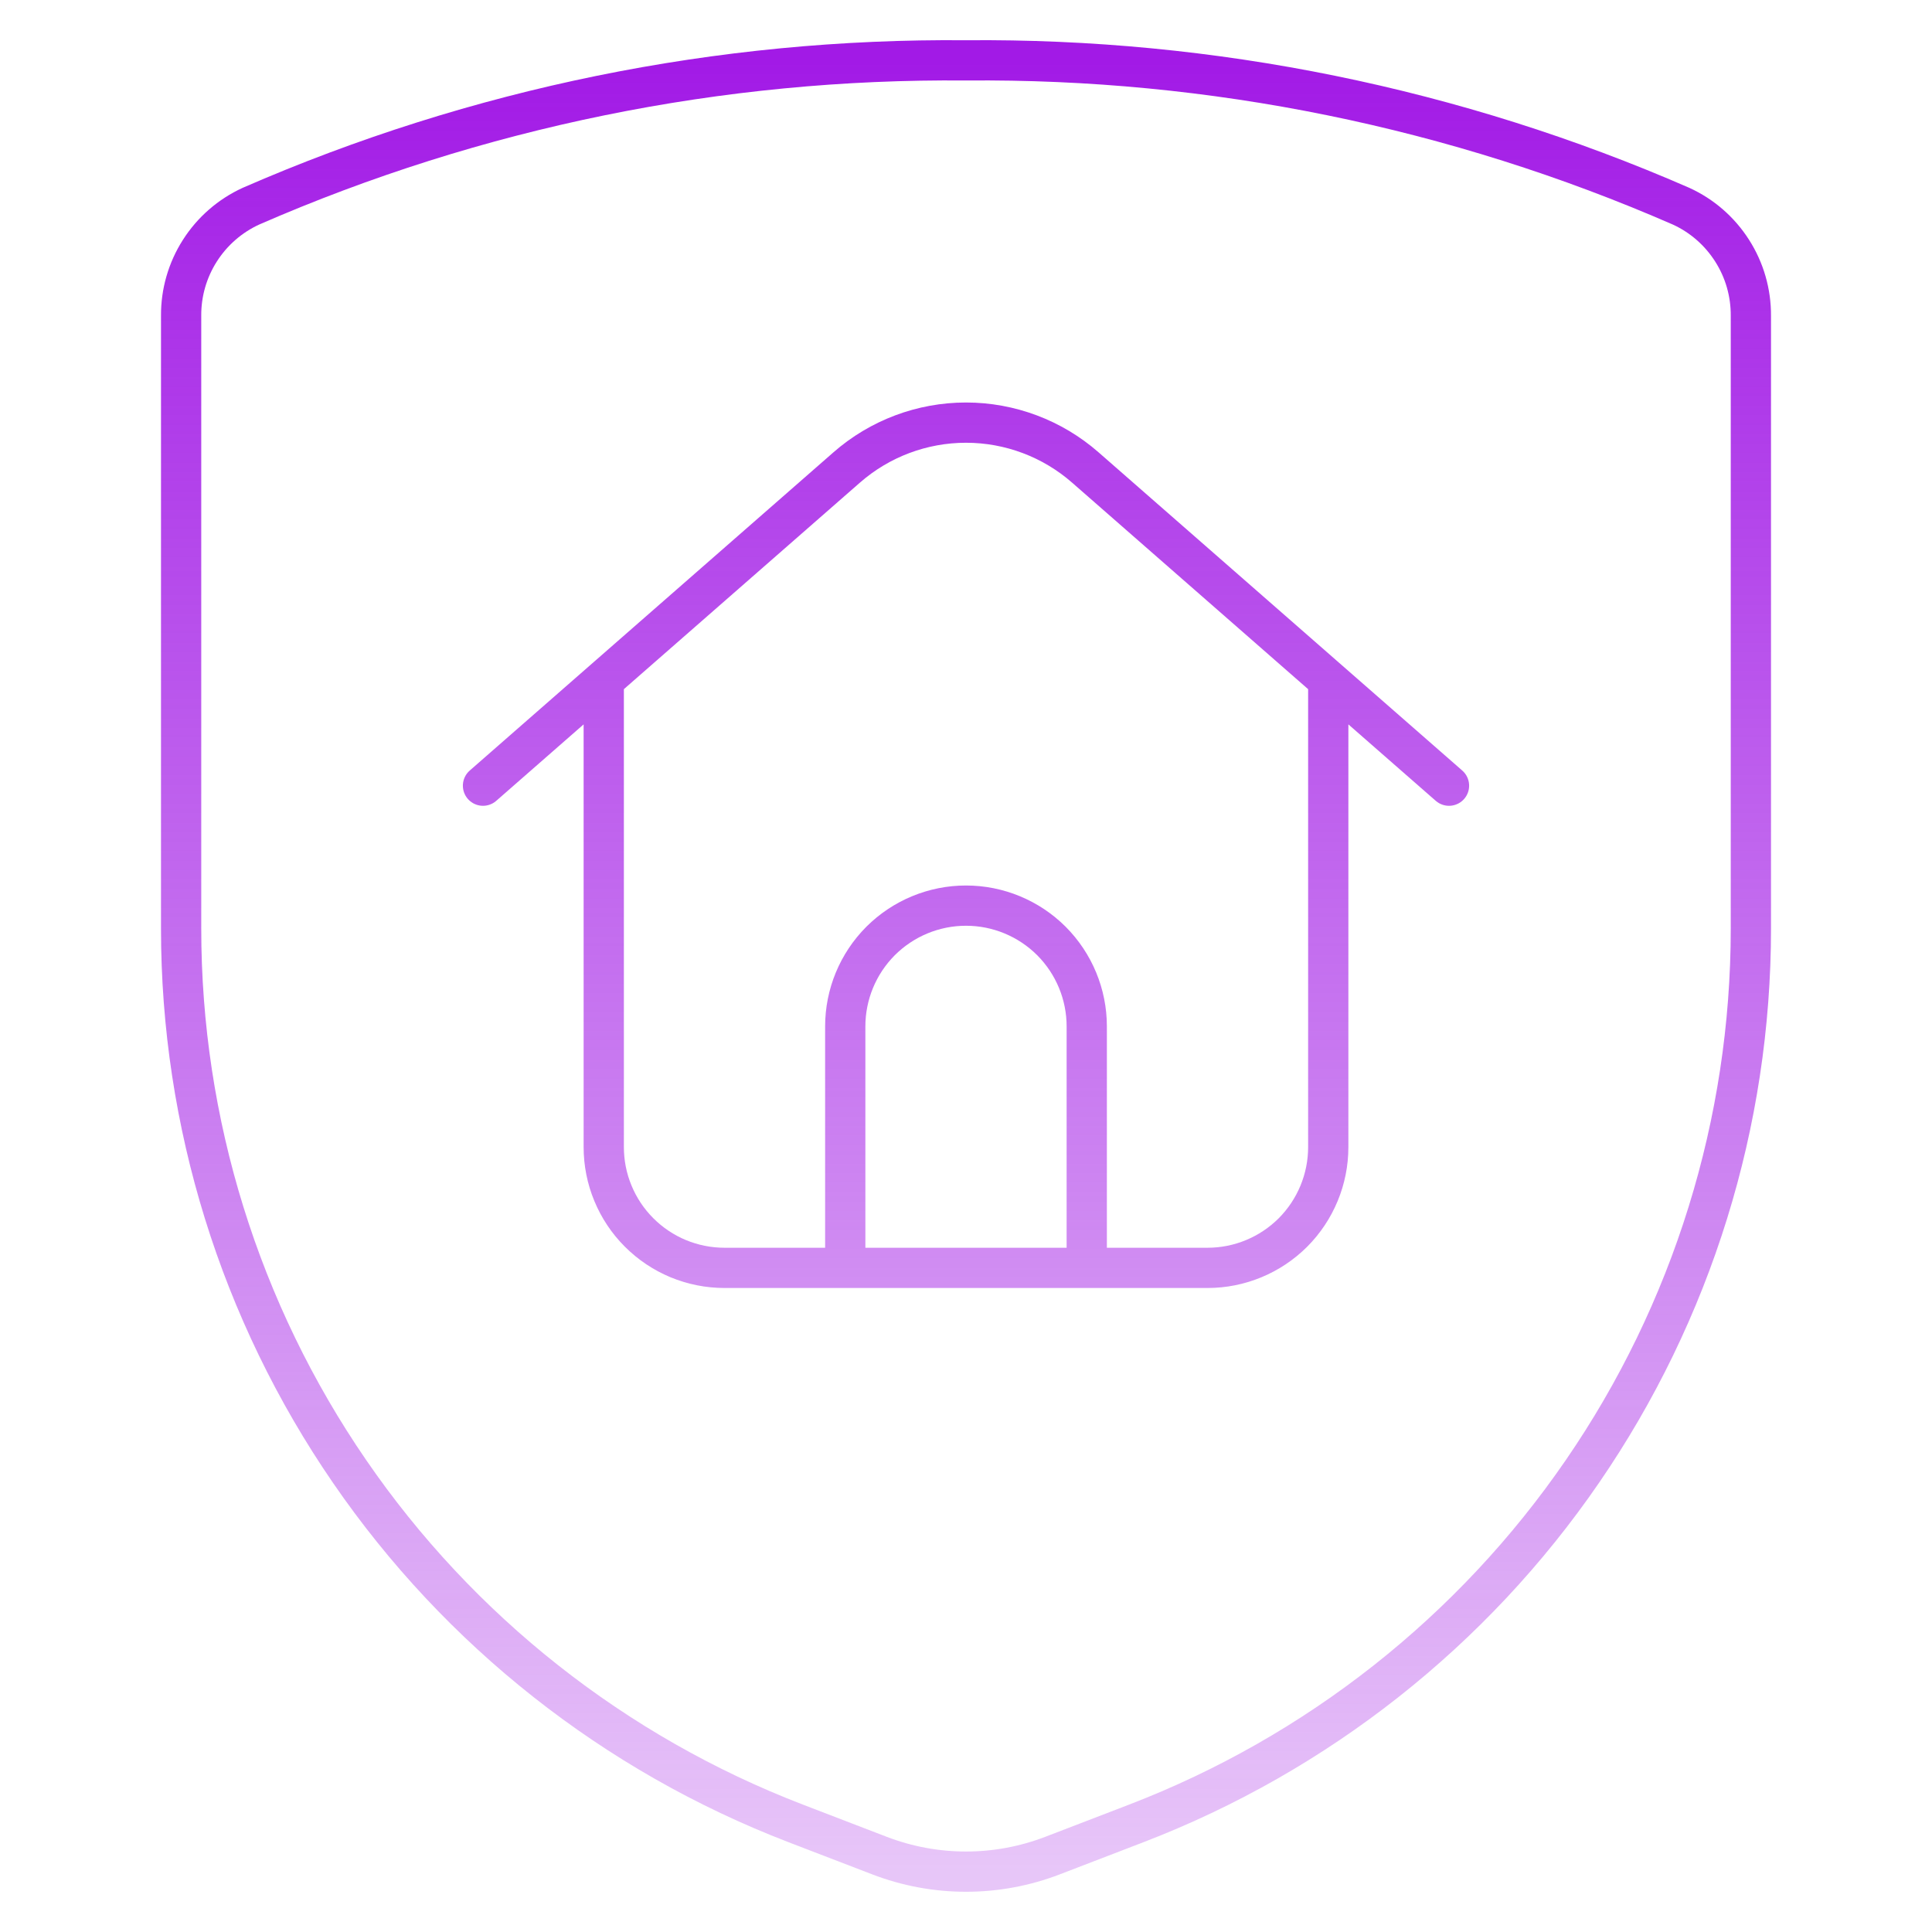 <svg width="24" height="24" viewBox="0 0 24 24" fill="none" xmlns="http://www.w3.org/2000/svg">
<path d="M7.5 8.448V14.248C7.5 14.445 7.538 14.64 7.614 14.823C7.689 15.005 7.799 15.17 7.939 15.31C8.078 15.449 8.243 15.56 8.426 15.636C8.608 15.711 8.803 15.75 9 15.75H15C15.398 15.75 15.779 15.592 16.061 15.311C16.342 15.029 16.5 14.648 16.5 14.25V8.45M6 9.76L10.518 5.807C10.928 5.448 11.455 5.25 12 5.25C12.545 5.25 13.072 5.448 13.482 5.807L18 9.76M2.25 3.923V11.537C2.25 13.944 2.979 16.294 4.342 18.278C5.704 20.262 7.636 21.786 9.882 22.65L10.923 23.05C11.616 23.317 12.384 23.317 13.077 23.05L14.118 22.65C16.364 21.786 18.296 20.262 19.658 18.278C21.021 16.294 21.75 13.944 21.75 11.537V3.923C21.752 3.636 21.671 3.355 21.517 3.114C21.363 2.872 21.143 2.68 20.882 2.561C18.082 1.339 15.055 0.722 12 0.75C8.945 0.722 5.918 1.339 3.118 2.561C2.858 2.68 2.637 2.872 2.483 3.114C2.329 3.355 2.248 3.636 2.25 3.923ZM13.5 15.75H10.5V12.75C10.5 12.352 10.658 11.971 10.939 11.689C11.221 11.408 11.602 11.25 12 11.25C12.398 11.25 12.779 11.408 13.061 11.689C13.342 11.971 13.5 12.352 13.5 12.75V15.75Z" stroke="url(#paint0_linear_500_1894)" stroke-width="0.5" stroke-linecap="round" stroke-linejoin="round"/>
<defs>
<linearGradient id="paint0_linear_500_1894" x1="12" y1="0.749" x2="12" y2="23.25" gradientUnits="userSpaceOnUse">
<stop stop-color="#A21AE6"/>
<stop offset="1" stop-color="#A11AE5" stop-opacity="0.25"/>
</linearGradient>
</defs>
</svg>
